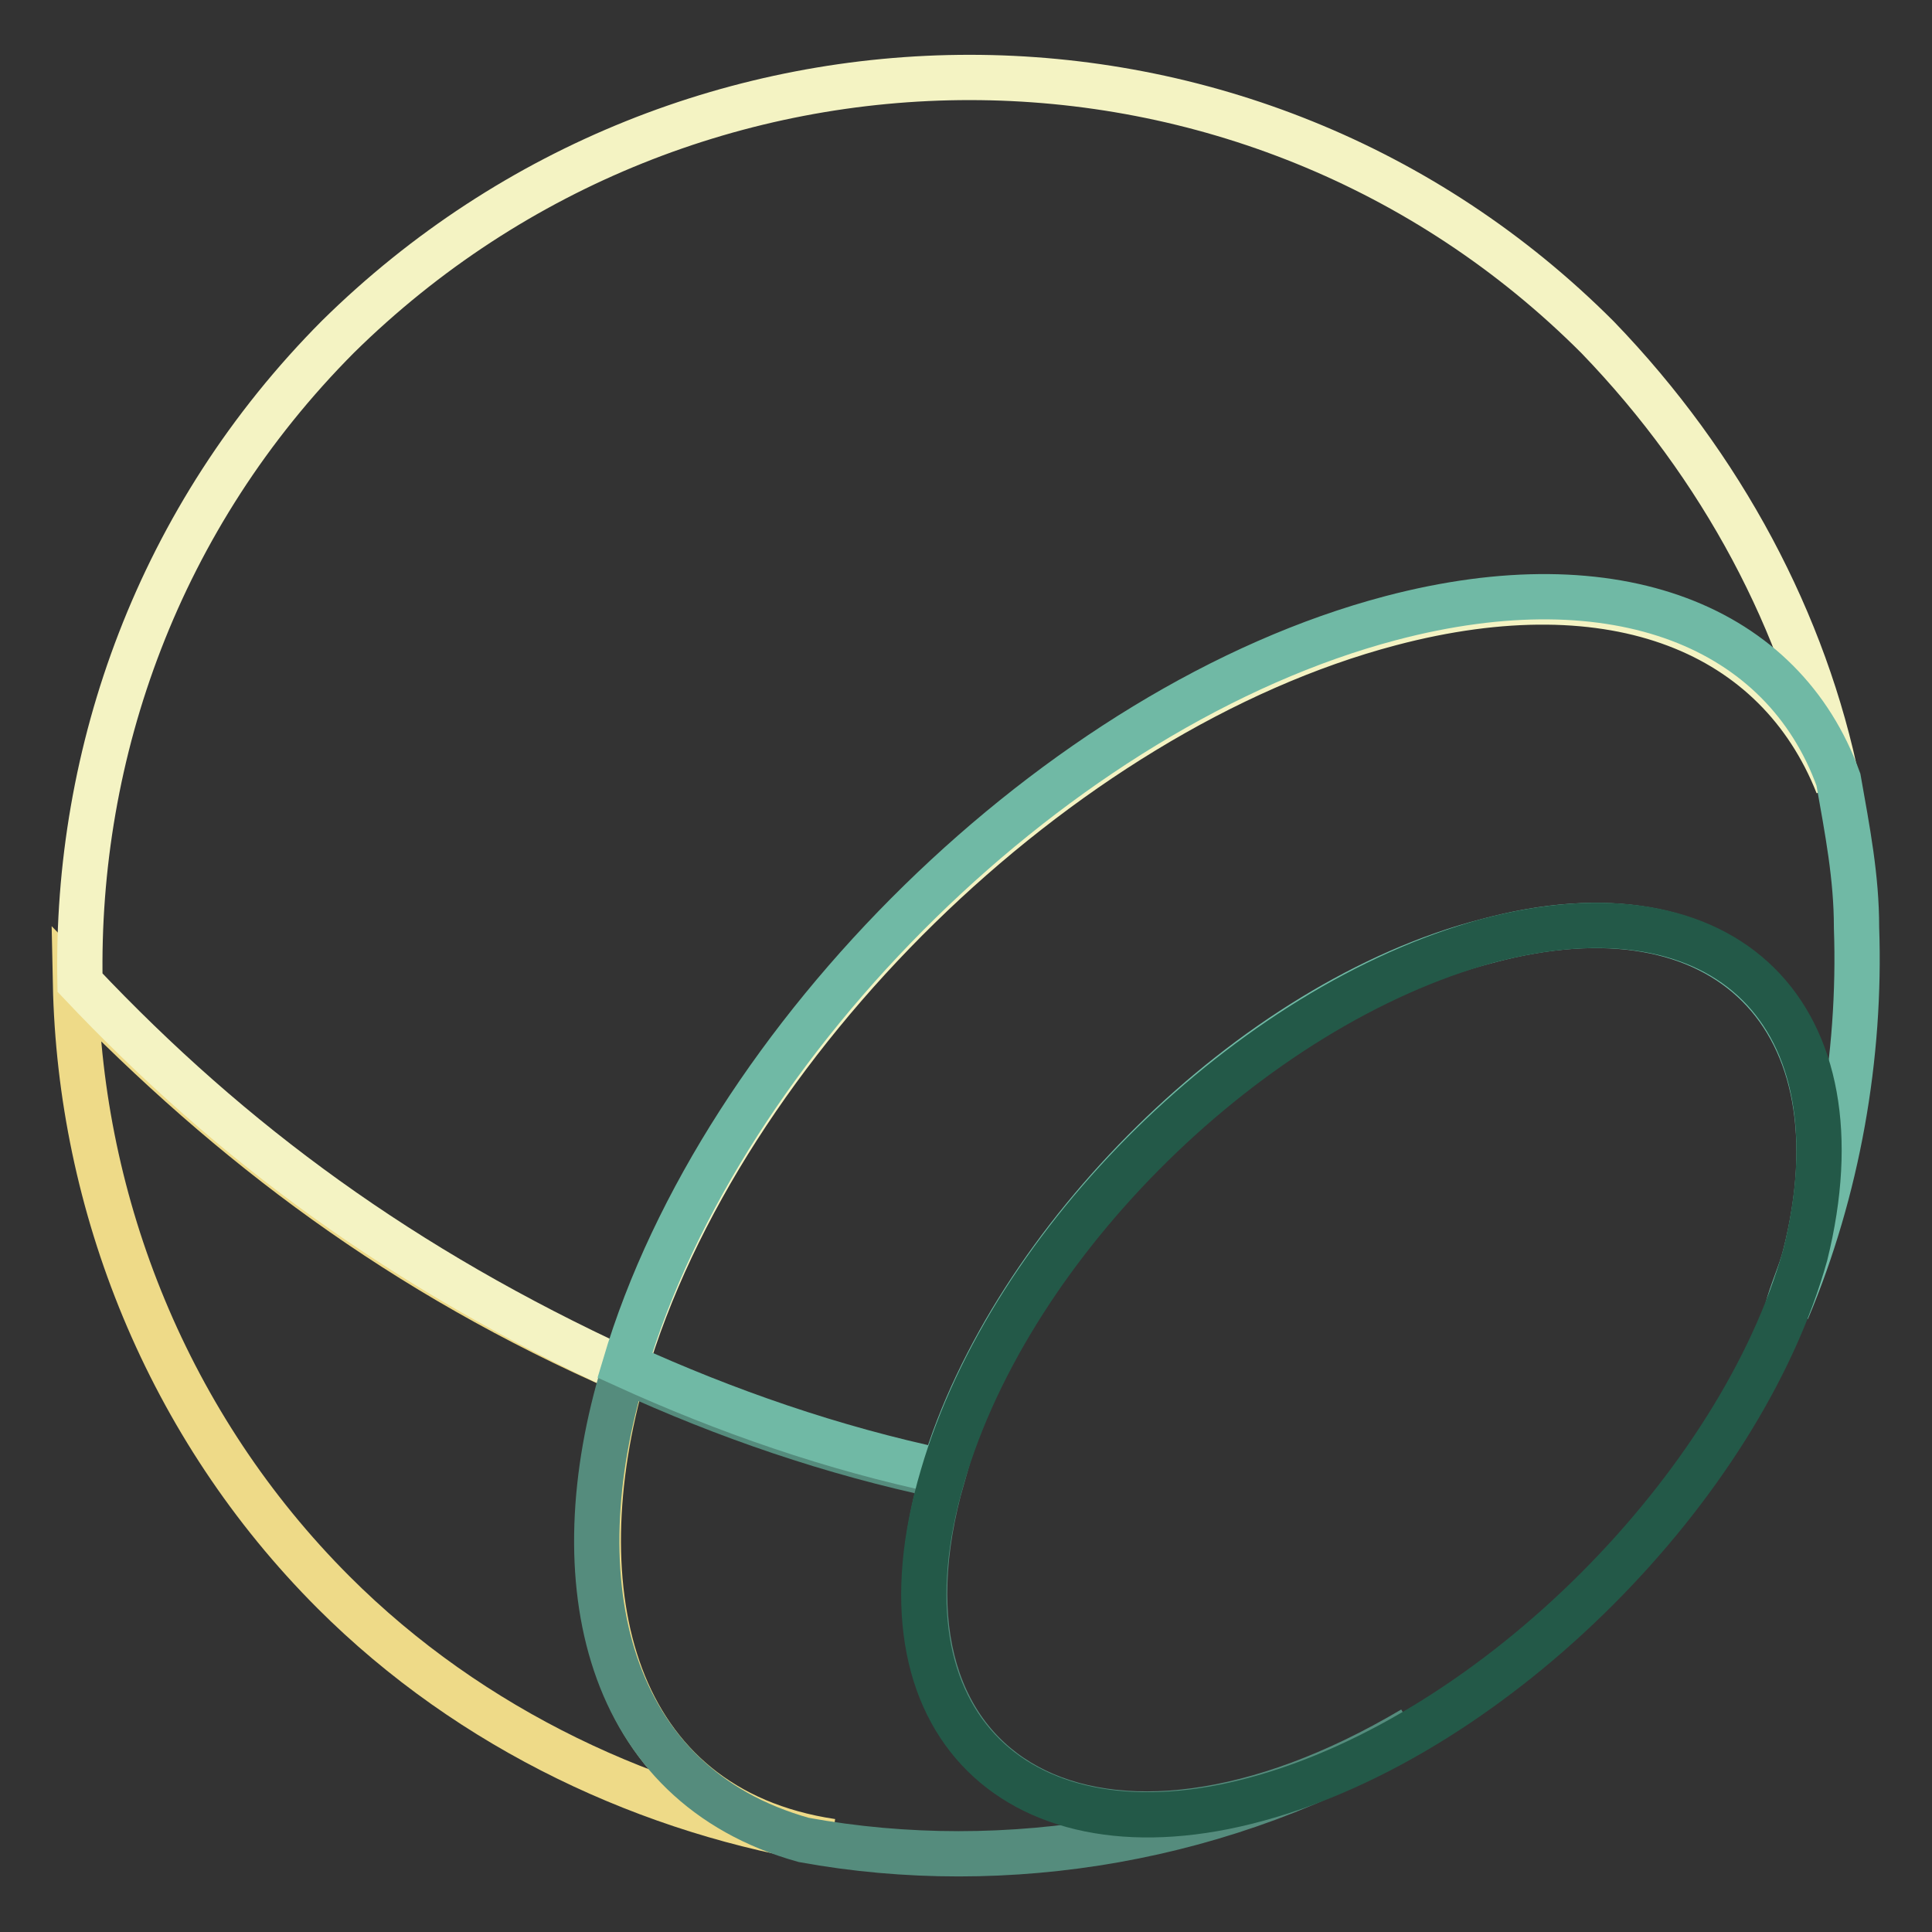 <?xml version="1.0" encoding="utf-8"?>
<!-- Svg Vector Icons : http://www.onlinewebfonts.com/icon -->
<!DOCTYPE svg PUBLIC "-//W3C//DTD SVG 1.1//EN" "http://www.w3.org/Graphics/SVG/1.1/DTD/svg11.dtd">
<svg version="1.1" xmlns="http://www.w3.org/2000/svg" xmlns:xlink="http://www.w3.org/1999/xlink" x="0px" y="0px" viewBox="0 0 256 256" enable-background="new 0 0 256 256" xml:space="preserve">
<rect x="0" y="0" width="256" height="256" fill="#333333" stroke="none"/>
<g> <path stroke-width="6" fill-opacity="0" stroke="#eeda88"  d="M82.7,181.6c-29.3-12.8-52-29.9-72.7-51.3c0.6,29.3,12.2,58.7,34.2,80.7c18.3,18.3,42.2,29.3,66,33 C80.9,239.6,74.2,210.9,82.7,181.6z"/> <path stroke-width="6" fill-opacity="0" stroke="#f4f3c3"  d="M82.7,181.6c12.8-43.4,57.5-87.4,101.5-99c29.9-7.9,51.3,1.2,59.3,21.4c-4.3-21.4-15.3-42.2-31.8-59.3 C165.9-1.2,91.3-1.2,44.8,44.6C21,68.5,10,99.7,10.6,130.2C30.8,151.6,53.4,168.1,82.7,181.6L82.7,181.6z"/> <path stroke-width="6" fill-opacity="0" stroke="#558c7d"  d="M124.9,195.6c-14.7-3.1-28.7-7.9-42.2-14.1c-8.6,28.1-2.4,55,23.8,62.3c26.9,4.9,56.2,0,80.7-14.7 C145.7,253.7,113.3,236,124.9,195.6z"/> <path stroke-width="6" fill-opacity="0" stroke="#70b9a5"  d="M197,124.7c31.8-8.6,50.1,10.4,42.2,41.6c-0.6,2.4-1.8,4.9-2.4,7.3c6.7-15.9,9.8-33.6,9.2-50.7 c0-6.7-1.2-12.8-2.4-19.6c-7.3-20.2-29.3-29.3-59.3-21.4c-44,11.6-88.6,55.6-101.5,99c13.4,6.1,27.5,11,42.2,14.1 C134.1,164.4,165.9,132.7,197,124.7z"/> <path stroke-width="6" fill-opacity="0" stroke="#235948"  d="M197,124.7c-31.2,8.6-63,39.7-72.1,70.9c-9.8,33,10.4,51.3,41.6,42.8c31.8-8.6,64.2-41.6,72.7-72.1 C247.1,134.5,228.8,116.2,197,124.7z"/></g>
</svg>
